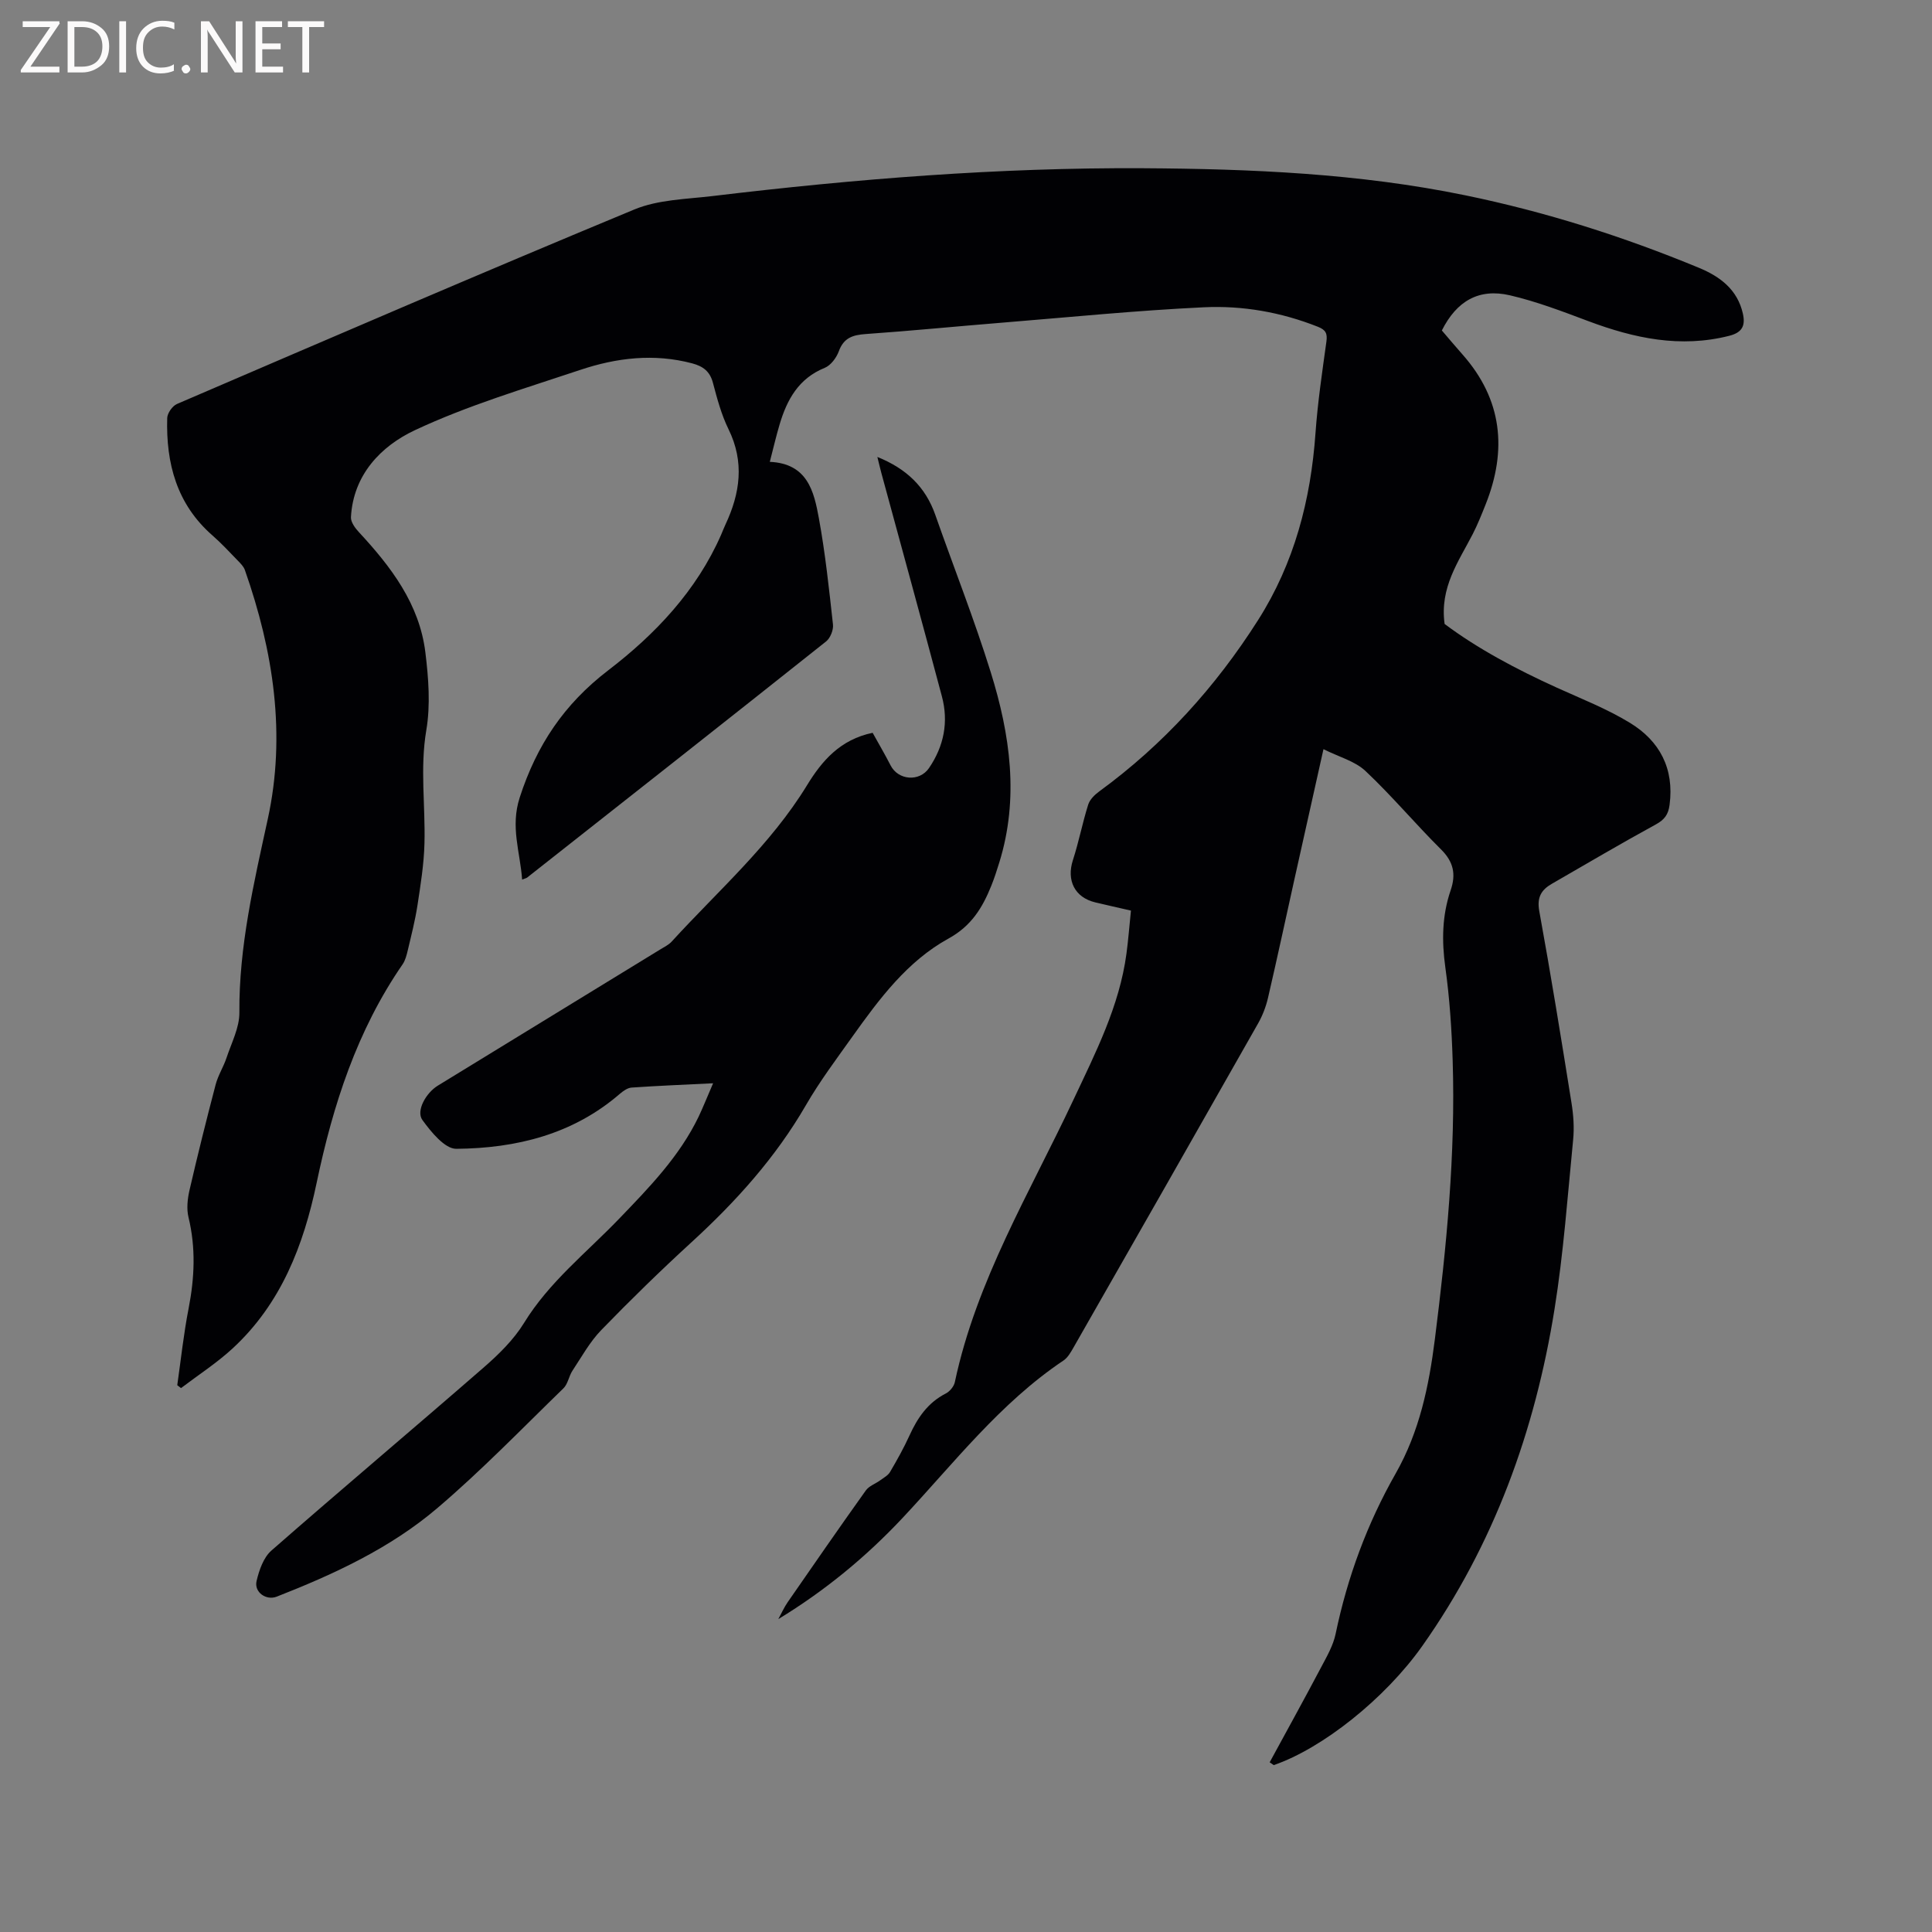 <svg enable-background="new 0 0 400 400" viewBox="0 0 400 400" xmlns="http://www.w3.org/2000/svg"><rect x="0" y="0" width="400" height="400" fill="#808080" stroke="none"/><path d="m262.87 364.87c3.56-6.55 7.17-13.08 10.65-19.67 1.18-2.23 2.51-4.52 3.01-6.94 2.44-11.72 6.53-22.82 12.42-33.17 4.94-8.69 6.89-18.08 8.12-27.79 2.42-19.16 4.3-38.36 3.69-57.7-.2-6.45-.63-12.93-1.52-19.32-.76-5.47-.68-10.76 1.1-15.95 1.15-3.35.59-5.92-2.01-8.49-5.33-5.29-10.16-11.08-15.63-16.22-2.18-2.05-5.48-2.9-8.69-4.51-2.14 9.57-4.12 18.42-6.09 27.28-1.79 8.06-3.52 16.14-5.39 24.19-.42 1.82-1.12 3.65-2.04 5.28-12.69 22.39-25.44 44.74-38.21 67.09-.57.99-1.19 2.12-2.1 2.73-13.13 8.8-22.67 21.24-33.3 32.58-7.57 8.07-16.06 15.07-25.74 20.96.64-1.17 1.18-2.4 1.93-3.49 5.36-7.74 10.72-15.49 16.19-23.15.67-.94 2.02-1.39 3.01-2.12.71-.52 1.59-.99 2.01-1.71 1.44-2.46 2.85-4.97 4.03-7.57 1.66-3.65 3.79-6.77 7.5-8.67.83-.42 1.69-1.46 1.88-2.36 4.46-21.03 15.54-39.26 24.52-58.38 4.58-9.76 9.55-19.42 11.01-30.32.39-2.91.61-5.84.93-8.92-2.67-.61-5.03-1.14-7.38-1.7-4.27-1.02-5.99-4.56-4.64-8.74 1.23-3.78 1.97-7.71 3.17-11.5.33-1.05 1.34-2.05 2.28-2.73 13.27-9.69 24.09-21.63 32.88-35.46 7.52-11.82 10.92-24.89 11.9-38.75.45-6.33 1.39-12.64 2.26-18.94.23-1.69-.15-2.41-1.75-3.05-7.61-3.02-15.6-4.43-23.65-4.04-13.95.66-27.87 2.06-41.8 3.19-9.4.76-18.78 1.69-28.19 2.35-2.68.19-4.55.78-5.56 3.56-.49 1.35-1.67 2.93-2.92 3.44-5.39 2.18-7.8 6.55-9.33 11.68-.72 2.4-1.28 4.85-2.04 7.78 7.82.35 9.15 6.14 10.16 11.68 1.33 7.27 2.11 14.65 2.92 22.01.12 1.12-.55 2.79-1.42 3.49-20.58 16.36-41.24 32.62-61.9 48.89-.16.12-.38.16-1.04.42-.41-5.74-2.47-10.9-.5-16.99 3.5-10.81 9.15-19.31 18.33-26.34 9.73-7.45 18.3-16.48 23.38-28.09.3-.68.55-1.38.87-2.05 3.06-6.5 3.99-12.98.65-19.78-1.48-3.01-2.36-6.35-3.23-9.62-.63-2.37-2.05-3.41-4.29-4.01-7.88-2.09-15.64-1.17-23.16 1.35-11.54 3.86-23.31 7.35-34.28 12.5-6.94 3.26-12.74 9.19-13.21 18-.05 1.01.87 2.27 1.66 3.11 6.65 7.17 12.52 14.86 13.75 24.89.65 5.32 1.08 10.89.19 16.11-1.33 7.88-.17 15.64-.38 23.44-.11 4.29-.8 8.57-1.45 12.82-.48 3.12-1.27 6.2-2 9.28-.24 1.01-.51 2.1-1.08 2.93-9.45 13.69-14.42 29.14-17.79 45.22-2.72 13-7.38 25.03-17.37 34.27-3.29 3.04-7.12 5.51-10.71 8.24-.26-.2-.52-.4-.78-.6.76-5.3 1.32-10.64 2.35-15.89 1.23-6.33 1.51-12.54-.02-18.86-.43-1.76-.21-3.81.2-5.61 1.69-7.32 3.51-14.62 5.42-21.89.5-1.91 1.62-3.64 2.25-5.53 1.02-3.09 2.68-6.24 2.66-9.35-.1-13.7 2.99-26.81 5.88-40.08 3.82-17.5 1.16-34.77-4.74-51.56-.26-.75-.93-1.4-1.51-2-1.7-1.75-3.36-3.55-5.19-5.15-7.41-6.47-9.65-14.94-9.38-24.32.03-1.01 1.07-2.5 2.02-2.91 31.51-13.54 63-27.13 94.69-40.27 4.94-2.05 10.75-2.13 16.2-2.78 29.59-3.55 59.28-5.92 89.08-5.76 22.35.13 44.72 1.07 66.73 5.6 16.64 3.42 32.77 8.54 48.46 15.04 4.31 1.79 7.94 4.48 9.05 9.49.55 2.49-.16 3.88-2.81 4.56-10.14 2.58-19.71.52-29.21-3.04-5.33-2-10.7-4.06-16.22-5.34-6.43-1.49-11.03 1.18-14.09 7.28 1.38 1.61 2.8 3.3 4.26 4.95 8.27 9.34 9.3 19.8 4.79 31.1-.82 2.06-1.65 4.14-2.66 6.11-2.93 5.7-6.86 11.03-5.82 18.6 6.78 5.09 14.86 9.39 23.25 13.2 5.1 2.31 10.38 4.38 15.13 7.28 6.16 3.76 9.18 9.46 8.2 16.97-.26 2-1.04 3.07-2.85 4.06-7.25 3.96-14.36 8.16-21.51 12.28-2.19 1.26-3.14 2.79-2.62 5.66 2.41 13.22 4.56 26.5 6.68 39.77.4 2.49.58 5.09.33 7.59-1.15 11.7-1.99 23.45-3.85 35.04-4.03 25.19-12.54 48.75-27.38 69.75-7.7 10.9-20.68 21.21-30.76 24.67-.26-.2-.55-.39-.84-.58z" fill="#010104"/><path d="m147.64 224.28c-6.1.3-11.49.52-16.87.89-.84.06-1.74.7-2.43 1.29-9.74 8.42-21.49 11.28-33.87 11.39-2.37.02-5.22-3.49-7.02-5.97-1.36-1.88.74-5.6 3.18-7.1 15.36-9.41 30.71-18.8 46.07-28.21.81-.5 1.72-.93 2.35-1.61 9.63-10.55 20.48-20.02 28.04-32.39 3.08-5.04 6.86-9.46 13.58-10.85 1.22 2.2 2.54 4.45 3.73 6.77 1.59 3.08 5.98 3.41 7.94.53 3.1-4.55 4.08-9.55 2.67-14.84-4.11-15.44-8.35-30.85-12.54-46.27-.27-.99-.49-1.98-.82-3.3 6.01 2.41 9.96 6.2 11.99 11.98 3.82 10.88 8.07 21.62 11.49 32.61 4.01 12.89 5.9 26.05 1.76 39.38-.5 1.62-1.02 3.23-1.65 4.8-1.83 4.54-4.11 8.33-8.87 10.94-8.51 4.68-14.31 12.47-19.87 20.27-3.32 4.66-6.77 9.26-9.63 14.2-6.28 10.86-14.51 19.99-23.7 28.4-6.41 5.87-12.64 11.95-18.68 18.18-2.37 2.44-4.07 5.55-5.97 8.42-.75 1.14-.94 2.75-1.87 3.65-8.61 8.36-16.98 17.03-26.11 24.8-9.75 8.3-21.36 13.67-33.25 18.33-2.18.85-4.72-.92-4.17-3.24.53-2.24 1.43-4.87 3.07-6.3 14.59-12.78 29.44-25.27 44.07-38.01 3.07-2.68 6.12-5.68 8.23-9.11 5.2-8.48 12.92-14.54 19.65-21.54 6.26-6.5 12.55-12.95 16.52-21.21.98-2.08 1.83-4.23 2.98-6.88z" fill="#010104"/><g fill="#fbfafa"><path d="m12.4 4.8-6.1 9h6v1.2h-8v-.5l6.1-8.9h-5.7v-1.2h7.6v.4z"/><path d="m14 15v-10.6h3c1.6 0 2.9.5 4 1.4s1.6 2.2 1.6 3.8-.5 3-1.6 3.9-2.4 1.5-4 1.5zm1.4-9.4v8.2h1.6c1.3 0 2.4-.4 3.1-1.1s1.1-1.8 1.1-3.1-.4-2.3-1.2-3-1.8-1-3.1-1z"/><path d="m26.1 4.4v10.6h-1.4v-10.6z"/><path d="m36.1 14.6c-.8.4-1.8.6-2.9.6-1.5 0-2.7-.5-3.6-1.4s-1.4-2.2-1.4-3.8c0-1.7.5-3.1 1.5-4.1s2.3-1.6 3.9-1.6c1 0 1.8.1 2.5.4v1.4c-.8-.4-1.6-.6-2.5-.6-1.2 0-2.1.4-2.9 1.2s-1.1 1.8-1.1 3.2c0 1.3.3 2.3 1 3s1.6 1.1 2.7 1.1c1 0 2-.2 2.7-.7v1.3z"/><path d="m37.6 14.3c0-.2.1-.5.3-.6s.4-.3.6-.3c.3 0 .5.1.6.3s.3.4.3.6-.1.4-.3.6-.4.3-.6.3c-.3 0-.5-.1-.6-.3s-.3-.4-.3-.6z"/><path d="m50.2 15h-1.6l-5.3-8.2c-.2-.2-.3-.5-.4-.7 0 .2.1.7.1 1.5v7.4h-1.4v-10.6h1.7l5.2 8.1c.2.4.4.6.4.7 0-.3-.1-.8-.1-1.5v-7.3h1.4z"/><path d="m58.6 15h-5.7v-10.6h5.5v1.2h-4.1v3.4h3.8v1.2h-3.8v3.6h4.3z"/><path d="m67.1 5.6h-3.1v9.4h-1.4v-9.4h-3v-1.2h7.5z"/></g></svg>